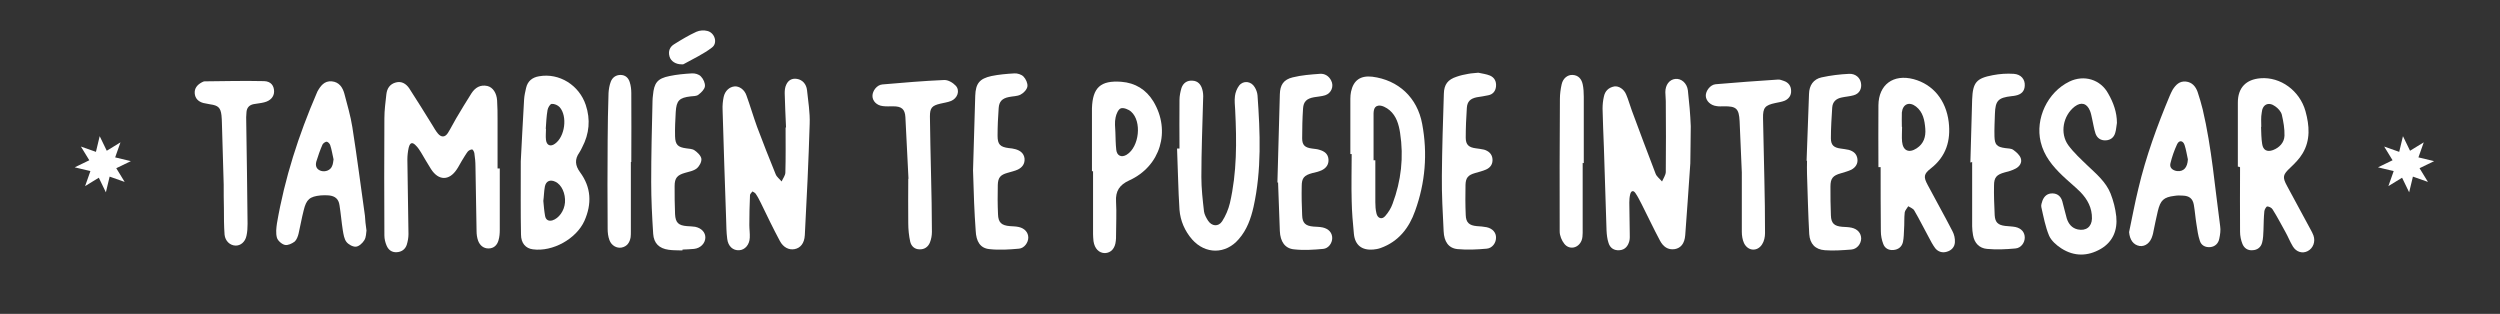 <?xml version="1.0" encoding="utf-8"?>
<!-- Generator: Adobe Illustrator 25.2.1, SVG Export Plug-In . SVG Version: 6.00 Build 0)  -->
<svg version="1.1" id="Capa_1" xmlns="http://www.w3.org/2000/svg" xmlns:xlink="http://www.w3.org/1999/xlink" x="0px" y="0px"
	 viewBox="0 0 1131 142" style="enable-background:new 0 0 1131 142;" xml:space="preserve">
<rect x="0" y="0" width="1131" height="142" fill="#333333" stroke="none"/>
<style type="text/css">
	.st0{fill:#FFFFFF;}
</style>
<g>
	<g>
		<path class="st0" d="M226.1,76.2c0,9.2,0,18.5,0,27.7c0,1.6-0.1,3.3-0.6,4.9c-0.6,2.1-2.1,3.6-4.5,3.6c-2.3,0-3.9-1.4-4.7-3.5
			c-0.5-1.4-0.7-2.9-0.7-4.4c-0.2-9.7-0.3-19.5-0.5-29.2c0-2-0.2-4-0.5-6c-0.1-0.7-0.7-1.7-1-1.7c-0.7,0-1.6,0.5-2,1
			c-1,1.3-1.8,2.8-2.7,4.2c-0.8,1.3-1.4,2.6-2.3,3.9c-3.4,5.1-8.2,5.1-11.6-0.2c-1.6-2.5-3-5-4.5-7.5c-0.7-1.1-1.3-2.1-2.2-3
			c-1.7-1.9-2.8-1.6-3.4,0.8c-0.4,1.8-0.6,3.6-0.6,5.4c0.1,11.2,0.4,22.5,0.5,33.7c0,1.6-0.3,3.3-0.8,4.9c-0.7,2-2.3,3.2-4.6,3.3
			c-2.2,0.1-3.7-1.1-4.5-3c-0.6-1.4-1-3-1-4.6c-0.1-17.7-0.1-35.3,0-53c0-3.6,0.5-7.3,0.9-10.9c0.3-2.6,1.6-4.6,4.3-5.3
			c2.6-0.7,4.6,0.6,6,2.6c3.6,5.5,7,11.1,10.5,16.7c0.8,1.3,1.5,2.6,2.5,3.8c1.5,1.8,3.2,1.8,4.5-0.2c1.4-2.2,2.5-4.5,3.8-6.7
			c2.3-3.8,4.5-7.6,6.9-11.3c1.7-2.6,4-4,7.2-3.3c2.5,0.6,4.2,3.2,4.4,6.6c0.2,3,0.2,6,0.2,9c0,7.2,0,14.5,0,21.7
			C225.5,76.2,225.8,76.2,226.1,76.2z"/>
		<path class="st0" d="M355.6,57.7c-0.2-5.2-0.5-10.3-0.6-15.5c0-1.3,0.1-2.7,0.7-3.9c0.9-2,2.6-3,4.9-2.6c2.4,0.4,4.2,2.3,4.5,5.1
			c0.5,5,1.4,10.1,1.2,15.2c-0.5,16.8-1.3,33.6-2.2,50.4c-0.2,3.7-2,5.8-4.6,6.3c-2.5,0.5-5.1-0.7-6.7-3.7c-3-5.6-5.8-11.4-8.6-17.2
			c-0.7-1.4-1.4-2.8-2.3-4.1c-0.3-0.5-1-0.8-1.5-1.1c-0.4,0.6-1.1,1.1-1.1,1.7c-0.2,4.5-0.3,9-0.3,13.5c0,1.9,0.3,3.8,0.2,5.7
			c-0.1,3.2-2.2,5.6-4.8,5.7c-2.8,0.2-5-1.8-5.4-5.1c-0.4-3-0.4-6-0.5-9c-0.6-16.5-1.1-33-1.6-49.4c-0.1-2,0.1-4,0.5-5.9
			c0.6-2.7,2.6-4.5,4.9-4.7c2.1-0.2,4.5,1.4,5.4,4.1c1.7,4.7,3.1,9.5,4.8,14.2c2.7,7.2,5.5,14.3,8.4,21.4c0.5,1.3,1.8,2.2,2.7,3.3
			c0.6-1.4,1.7-2.7,1.7-4.1c0.2-6.7,0.1-13.5,0.1-20.2C355.2,57.7,355.4,57.7,355.6,57.7z"/>
		<path class="st0" d="M764.7,73.9c-0.9,12.4-1.5,22.5-2.3,32.5c-0.3,3.8-2,5.8-4.7,6.3c-3.2,0.5-5.3-1.2-6.7-3.8
			c-2.9-5.4-5.5-11-8.3-16.5c-0.9-1.7-1.7-3.4-2.8-5c-0.9-1.4-2-1.2-2.4,0.5c-0.3,1.2-0.4,2.5-0.4,3.7c0,4.7,0.2,9.3,0.2,14
			c0,1.2,0.1,2.4-0.2,3.5c-0.6,2.2-1.9,3.9-4.4,4.1c-2.5,0.2-4.3-1-5-3.3c-0.6-1.8-0.8-3.7-0.9-5.6c-0.4-12.6-0.8-25.1-1.2-37.7
			c-0.2-5.8-0.5-11.6-0.6-17.5c0-1.8,0.2-3.7,0.6-5.4c0.5-2.5,2.1-4.1,4.7-4.6c2-0.3,4.4,1.2,5.4,3.7c1,2.3,1.6,4.7,2.5,7.1
			c3.6,9.6,7.1,19.2,10.8,28.7c0.5,1.3,1.9,2.3,2.9,3.5c0.6-1.4,1.6-2.8,1.7-4.2c0.1-10.7,0.1-21.5,0-32.2c0-1.3-0.2-2.7-0.2-4
			c0-3.3,1.8-5.7,4.5-6c2.7-0.3,5.3,1.9,5.7,5.2c0.6,5.4,1.1,10.8,1.3,16.2C764.9,63.4,764.7,69.8,764.7,73.9z"/>
		<path class="st0" d="M235.6,73c0.4-7.6,0.9-17.8,1.5-28c0.1-1.7,0.5-3.5,0.9-5.2c0.7-3.1,2.8-4.8,5.9-5.3c9.1-1.6,18.1,4,21.1,13
			c2.2,6.6,1.6,13-1.6,19.1c-0.4,0.8-0.8,1.7-1.3,2.4c-2.2,3.1-1.9,5.9,0.3,8.9c5.1,6.9,5.4,14.3,2,22c-3.7,8.2-14.4,14.1-23.3,12.9
			c-3.3-0.4-5.4-2.8-5.4-6.7C235.5,96,235.6,85.9,235.6,73z M245.8,90.9c0.2,2.2,0.4,4.6,0.8,6.8c0.3,1.7,1.5,2.5,3.3,2
			c2.9-0.9,5.4-4.3,5.7-8.1c0.3-4-1.5-8.1-4.4-9.4c-2.3-1.1-4.2-0.3-4.7,2.2C246.1,86.5,246.1,88.7,245.8,90.9z M246.9,58.3
			c0,0,0.1,0,0.1,0c0,1.7-0.2,3.3,0,5c0.3,2.5,2.1,3.2,4.1,1.7c4.5-3.2,5.7-12.4,2.1-16.5c-0.8-0.9-2.4-1.6-3.6-1.5
			c-0.8,0.1-1.7,1.7-1.9,2.8C247.2,52.7,247.1,55.5,246.9,58.3z"/>
		<path class="st0" d="M849.8,75.6c0-9.3-0.1-18.6,0-28c0.1-9.3,6.7-14.2,15.9-11.8c8.9,2.4,14.7,9.6,15.9,19.4
			c1,8.5-1.2,15.6-8.1,21c-3.2,2.5-3.4,3.8-1.4,7.5c3.7,7,7.6,13.9,11.2,20.9c0.8,1.5,1.2,3.3,1.1,5c-0.1,2.1-1.5,3.7-3.7,4.3
			c-2,0.6-3.9,0-5.2-1.6c-1.2-1.6-2.1-3.4-3-5.1c-2.2-4-4.2-8.1-6.5-12c-0.5-0.9-1.8-1.3-2.7-1.9c-0.5,0.9-1.5,1.9-1.6,2.8
			c-0.3,2.6-0.1,5.1-0.3,7.7c-0.1,1.9-0.1,3.8-0.5,5.7c-0.5,2.1-2,3.4-4.3,3.6c-2.2,0.2-3.9-0.8-4.6-2.7c-0.7-1.8-1.1-3.8-1.1-5.8
			c-0.1-9.7-0.1-19.3-0.1-29C850.5,75.6,850.1,75.6,849.8,75.6z M860.4,57.4c0,0,0.1,0,0.1,0c0,2.2-0.2,4.5,0,6.7
			c0.4,4.1,3.1,5.3,6.6,3c3.2-2.1,4.2-5.2,3.9-8.9c-0.3-3.8-1-7.5-4.2-10c-3.1-2.4-6-1.1-6.4,2.7C860.3,53,860.4,55.2,860.4,57.4z"
			/>
		<path class="st0" d="M1012.4,75.4c0-9.7,0-19.3,0-29c0-6.7,3.7-10.5,10.3-11c9-0.7,17.7,5.6,20.3,14.9c1.8,6.5,2.3,13.1-1.3,19.1
			c-1.4,2.4-3.5,4.5-5.5,6.4c-3.4,3.2-3.8,4.2-1.5,8.4c3.5,6.6,7.2,13.2,10.7,19.8c0.4,0.8,0.9,1.6,1.2,2.5c1,2.8-0.1,5.8-2.6,7.1
			c-2.3,1.2-5.1,0.5-6.7-2.1c-1.3-2.1-2.2-4.5-3.4-6.6c-1.9-3.4-3.7-6.9-5.8-10.2c-0.4-0.7-1.6-1.3-2.4-1.3c-0.4,0-1.2,1.3-1.3,2.1
			c-0.3,2.8-0.3,5.6-0.4,8.5c-0.1,1.9-0.1,3.9-0.6,5.7c-0.5,2.1-2.1,3.4-4.3,3.5c-2.2,0.2-3.8-0.9-4.6-2.8c-0.7-1.7-1.1-3.7-1.1-5.5
			c-0.1-9.7,0-19.5,0-29.2C1013.1,75.4,1012.7,75.4,1012.4,75.4z M1023,57.4c0,0-0.1,0-0.1,0c0.1,2.6,0.1,5.2,0.5,7.7
			c0.4,2.8,2.2,3.8,4.9,2.8c2.9-1.1,5.1-3.4,5.2-6.5c0.1-3.2-0.5-6.4-1.2-9.5c-0.4-1.5-1.7-2.9-3-3.8c-3-2.2-5.8-0.9-6.1,2.9
			C1022.8,53.1,1023,55.2,1023,57.4z"/>
		<path class="st0" d="M610.9,69.7c0-8.3,0-16.6,0-25c0-1.1,0.1-2.2,0.3-3.2c1.1-5.2,4.3-7.4,9.6-6.8c11.8,1.5,20.4,9.4,22.6,21.4
			c2.5,13.4,1.4,26.6-3.2,39.3c-2.7,7.7-7.5,13.9-15.6,16.8c-1.1,0.4-2.3,0.6-3.4,0.7c-5.1,0.4-8.2-2-8.7-7.1c-0.5-5-0.9-9.9-1-14.9
			c-0.2-7.1,0-14.1,0-21.2C611.3,69.7,611.1,69.7,610.9,69.7z M621.4,72.5c0.3,0,0.5,0,0.8,0c0,6.3,0,12.6,0,19c0,1.7,0.1,3.3,0.5,5
			c0.5,2.3,2.5,3,4,1.2c1.4-1.6,2.6-3.5,3.3-5.5c3.9-10.4,5.1-21.1,3.4-32.1c-0.6-3.9-1.7-7.6-4.7-10.2c-1.4-1.2-3.6-2.4-5.2-2.1
			c-2.3,0.4-2.1,3.1-2.1,5C621.4,59.3,621.4,65.9,621.4,72.5z"/>
		<path class="st0" d="M165.8,104.3c-0.2,1.1-0.1,3-1,4.4c-0.8,1.3-2.4,2.8-3.8,2.9c-1.4,0.1-3.4-1-4.3-2.2c-1-1.3-1.3-3.4-1.6-5.1
			c-0.6-3.8-0.9-7.6-1.5-11.4c-0.4-2.9-2-4.2-4.8-4.5c-1.2-0.1-2.5-0.1-3.7,0c-5,0.5-6.5,1.8-7.7,6.7c-0.9,3.5-1.5,7-2.3,10.5
			c-0.3,1.3-0.9,2.9-1.8,3.7c-1.2,0.9-3.1,1.8-4.4,1.5c-1.4-0.3-3.2-1.9-3.6-3.2c-0.6-2.1-0.3-4.5,0-6.6c3.5-20.4,9.8-39.9,18-58.9
			c0.1-0.2,0.2-0.5,0.3-0.7c1.4-2.5,3.1-4.9,6.5-4.6c3.3,0.3,4.9,2.7,5.7,5.6c1.3,5,2.8,10,3.6,15.1c2.1,13.3,3.8,26.7,5.7,40.1
			C165.2,99.6,165.4,101.6,165.8,104.3z M150.9,72.1c-0.5-2.1-0.8-4.3-1.5-6.4c-0.2-0.7-1-1.5-1.6-1.6c-0.6,0-1.6,0.7-1.9,1.3
			c-1.1,2.5-2,5.1-2.8,7.7c-0.5,1.9,0,3.5,2.1,4.2c2,0.6,4.3-0.3,5-2.1C150.7,74.2,150.7,73.2,150.9,72.1z"/>
		<path class="st0" d="M963.2,105c1.4-6.6,2.6-13.2,4.2-19.7c3.4-14.4,8.5-28.4,14.2-42c0.4-0.9,0.8-1.8,1.3-2.7
			c1.4-2.2,3.1-4,6-3.7c2.8,0.3,4.4,2.2,5.3,4.7c0.9,2.6,1.6,5.2,2.3,7.9c4.1,17.4,5.5,35.2,7.9,52.8c0.3,1.8,0,3.8-0.4,5.7
			c-0.4,2.1-1.9,3.6-4.1,3.8c-2.2,0.2-4.1-0.8-4.7-2.9c-0.8-2.3-1.1-4.8-1.5-7.3c-0.5-3-0.7-6-1.2-8.9c-0.5-2.9-2.1-4.1-5-4.2
			c-1.2-0.1-2.5-0.1-3.7,0.1c-5,0.6-6.4,2-7.6,6.9c-0.7,3.1-1.4,6.2-2,9.3c-0.1,0.6-0.2,1.1-0.4,1.7c-0.9,3.3-3.2,5.1-5.8,4.8
			C965.1,110.8,963.5,108.5,963.2,105z M989.8,72.1c-0.5-2.2-0.8-4.4-1.5-6.5c-0.7-2.1-2.5-2.3-3.4-0.3c-1.3,2.8-2.3,5.7-3,8.6
			c-0.5,2,1,3.2,3,3.5C987.9,77.7,989.6,75.8,989.8,72.1z"/>
		<path class="st0" d="M533.6,67.2c0-7.3-0.1-14.7,0-22c0-1.8,0.4-3.7,0.9-5.4c0.8-2.3,2.6-3.5,5-3.3c2.4,0.1,3.8,1.7,4.4,3.9
			c0.4,1.3,0.5,2.8,0.4,4.2c-0.3,11.8-0.8,23.6-0.8,35.5c0,5.2,0.6,10.4,1.2,15.6c0.2,1.4,1,2.8,1.8,4.1c1.7,2.6,4.7,2.9,6.4,0.3
			c1.6-2.5,2.8-5.3,3.5-8.2c3.2-13.8,3.1-27.9,2.4-42c-0.1-2.2-0.4-4.4-0.1-6.5c0.2-1.6,0.9-3.4,1.9-4.7c1.9-2.4,5.4-2,7,0.7
			c0.7,1.1,1.2,2.5,1.3,3.7c1.2,16.9,1.9,33.8-1.8,50.5c-1.2,5.3-3,10.4-6.7,14.6c-5.9,6.9-15.1,6.9-21.1,0.1
			c-3.3-3.8-5.3-8.4-5.7-13.4c-0.6-9.2-0.7-18.4-1.1-27.7C532.9,67.2,533.2,67.2,533.6,67.2z"/>
		<path class="st0" d="M957.7,55.6c-0.3,1.5-0.3,3.1-0.8,4.6c-0.6,2-2.1,3.2-4.3,3.3c-2.3,0.1-3.9-1.1-4.6-3.1
			c-0.7-2.1-1-4.4-1.5-6.5c-0.3-1.3-0.5-2.6-1-3.8c-1.4-3.4-4-4.1-6.9-1.9c-5.3,4.1-6.8,12.1-2.9,17.5c2.5,3.4,5.7,6.3,8.7,9.2
			c4,3.8,8.3,7.4,10.4,12.6c1.3,3.3,2.2,6.8,2.6,10.4c0.6,6.1-1.4,11.4-7,14.7c-5.9,3.4-12,3.5-17.8-0.2c-2.2-1.4-4.6-3.5-5.6-5.8
			c-1.7-4.1-2.5-8.5-3.5-12.9c-0.2-0.9,0.2-2,0.5-2.9c0.8-2.1,2.3-3.4,4.7-3.3c2.3,0.1,3.7,1.5,4.3,3.6c0.7,2.6,1.3,5.2,2,7.7
			c0.8,2.5,2.3,4.4,5,5c3.7,0.8,6.3-1.2,6.4-4.9c0.1-4.8-2-8.7-5.2-12c-2.6-2.6-5.5-4.9-8.1-7.4c-4.5-4.3-8.4-9-9.9-15.3
			c-2.5-10.6,3.1-22.5,13-27.3c6.6-3.2,14.1-1,17.6,5.5C956.1,46.4,957.7,50.8,957.7,55.6z"/>
		<path class="st0" d="M494,77.5c0-9,0-18,0-27c0-0.5,0-1,0-1.5c0.3-9.4,3.9-12.7,13.3-12c6.3,0.5,11.2,3.5,14.5,8.9
			c8,13.3,3.2,29.3-10.9,35.7c-4.4,2-6.3,4.8-6,9.6c0.3,5.1,0,10.3,0,15.5c0,0.7,0,1.5-0.1,2.2c-0.3,3.5-2.2,5.5-4.9,5.6
			c-2.7,0-4.7-2-5.2-5.4c-0.1-1.1-0.2-2.2-0.2-3.2c0-9.5,0-19,0-28.5C494.3,77.5,494.2,77.5,494,77.5z M504.6,59.8
			c0.1,2.7,0.1,5.3,0.4,8c0.3,2.7,2.4,3.6,4.7,2.2c5.7-3.5,7-15.1,2-19.5c-1.1-1-3.4-1.9-4.6-1.5c-1.2,0.4-2.1,2.6-2.4,4.1
			C504.2,55.3,504.5,57.6,504.6,59.8z"/>
		<path class="st0" d="M891.4,73.5c0.3-9.5,0.5-19,0.8-28.5c0.3-7.7,1.9-9.6,9.4-11c3.1-0.6,6.3-0.8,9.4-0.6c3.3,0.2,5.2,2.5,5,5.4
			c-0.1,2.5-1.6,3.9-4,4.4c-0.6,0.2-1.3,0.2-2,0.3c-6,0.7-7.3,2-7.5,8c-0.1,3.4-0.3,6.8-0.2,10.2c0.1,3.8,1.1,4.8,4.9,5.3
			c1.2,0.2,2.7,0.1,3.6,0.8c1.4,1,2.9,2.3,3.4,3.8c0.7,2-0.6,3.8-2.4,4.7c-1.5,0.8-3.2,1.3-4.9,1.7c-3.6,1-4.8,2.2-4.8,5.9
			c-0.1,4.5,0.1,9,0.3,13.5c0.2,3.2,1.5,4.4,4.7,4.8c1.6,0.2,3.2,0.2,4.7,0.5c2.7,0.6,4.2,2.4,4.2,4.8c0,2.3-1.7,4.7-4.2,4.9
			c-4.3,0.4-8.6,0.6-12.9,0.2c-3.4-0.3-5.7-2.6-6.3-6.2c-0.2-1.3-0.4-2.6-0.4-4c0-9.7,0-19.5,0-29.2
			C891.9,73.5,891.6,73.5,891.4,73.5z"/>
		<path class="st0" d="M577.9,82.6c0.4-13.3,0.7-26.6,1.1-39.9c0.1-4.3,1.7-6.7,5.8-7.7c4-1,8.2-1.3,12.3-1.6c2.2-0.2,4.1,1,5.1,3
			c1.4,2.6,0.1,5.8-2.7,6.7c-1.6,0.5-3.4,0.6-5.1,0.9c-3.2,0.6-4.7,1.9-4.9,5.1c-0.3,4.5-0.4,9-0.4,13.5c0,3.1,1.3,4.2,4.5,4.6
			c1.2,0.2,2.3,0.2,3.4,0.6c2.1,0.6,3.8,1.8,4,4.2c0.2,2.4-1,4-3,5c-1.3,0.6-2.8,1-4.3,1.3c-3.7,1-4.8,2.2-4.8,5.9
			c-0.1,4.4,0,8.8,0.2,13.2c0.1,3.5,1.5,4.8,5.1,5.1c1.4,0.1,2.8,0.1,4.2,0.4c2.7,0.6,4.3,2.4,4.3,4.8c0,2.3-1.7,4.7-4.1,4.9
			c-4.4,0.4-8.8,0.7-13.2,0.2c-4.1-0.4-6.2-3.5-6.4-8.3c-0.3-7.3-0.5-14.6-0.8-22C578.1,82.6,578,82.6,577.9,82.6z"/>
		<path class="st0" d="M817.3,72.7c0.4-10.1,0.7-20.1,1.1-30.2c0.1-3.9,2-6.7,5.7-7.5c4.1-0.9,8.3-1.4,12.5-1.6
			c2.9-0.1,4.9,1.8,5.3,4.1c0.5,2.6-0.7,4.9-3.3,5.6c-1.7,0.5-3.6,0.6-5.4,1c-2.5,0.5-4.1,1.9-4.3,4.5c-0.3,4.6-0.6,9.3-0.6,14
			c0,3.1,1.4,4.2,4.4,4.6c1.2,0.2,2.5,0.3,3.7,0.6c2.1,0.6,3.6,1.8,3.9,4.1c0.3,2.2-0.9,3.9-2.8,4.9c-1.5,0.7-3.1,1.1-4.7,1.6
			c-3.6,1-4.7,2.3-4.7,6c0,4.3,0,8.7,0.2,13c0.1,3.6,1.5,4.9,5.1,5.2c1.4,0.1,2.8,0.1,4.2,0.4c2.8,0.6,4.4,2.5,4.4,5
			c-0.1,2.4-1.9,4.7-4.5,4.9c-4,0.3-8,0.6-11.9,0.3c-4.4-0.3-6.8-2.9-7.1-7.3c-0.5-9-0.7-18-1-27c-0.1-2,0-4,0-6
			C817.5,72.7,817.4,72.7,817.3,72.7z"/>
		<path class="st0" d="M668.8,32.9c1.8,0.4,3.6,0.6,5.3,1.3c2,0.9,2.9,2.6,2.7,4.9c-0.2,2.1-1.4,3.6-3.5,4c-1.7,0.4-3.4,0.6-5.2,0.9
			c-2.9,0.6-4.3,1.9-4.5,4.8c-0.3,4.5-0.5,9-0.5,13.5c0,3.2,1.4,4.4,4.6,4.8c1.2,0.2,2.5,0.3,3.7,0.6c2,0.6,3.6,1.9,3.8,4.2
			c0.2,2.3-0.9,3.9-2.9,4.8c-1.6,0.7-3.3,1.1-5,1.6c-3.1,0.9-4.2,2.1-4.3,5.3c-0.1,4.6-0.1,9.2,0.1,13.7c0.1,3.4,1.6,4.7,5,5
			c1.5,0.1,3,0.2,4.5,0.5c2.7,0.6,4.3,2.5,4.2,4.8c0,2.3-1.7,4.7-4.2,4.9c-4.4,0.4-8.8,0.6-13.2,0.2c-4.1-0.4-6.1-3.4-6.3-8.1
			c-0.4-8.3-0.9-16.6-0.8-25c0.1-12.4,0.5-24.8,0.9-37.2c0.1-4.2,1.8-6.4,5.8-7.7c1.7-0.6,3.5-1,5.3-1.3c1.5-0.3,3-0.3,4.5-0.5
			C668.7,33,668.7,32.9,668.8,32.9z"/>
		<path class="st0" d="M308.7,113.3c-2.1-0.1-4.2,0-6.2-0.3c-4.3-0.6-6.7-2.9-7-7.2c-0.5-7.8-0.9-15.6-0.9-23.5
			c0-12.2,0.3-24.5,0.6-36.7c0-0.8,0.1-1.7,0.2-2.5c0.5-5.6,2-7.6,7.5-8.7c3.3-0.7,6.7-1,10.1-1.2c1.4-0.1,3.2,0.4,4.1,1.4
			c1.1,1.1,2,3.1,1.8,4.5c-0.2,1.4-1.7,2.8-3,3.8c-0.8,0.6-2.2,0.6-3.4,0.7c-5.2,0.6-6.5,1.9-6.8,7.1c-0.2,3.7-0.4,7.3-0.3,11
			c0.1,3.8,1.3,4.9,5,5.4c1.3,0.2,2.8,0.2,3.8,0.9c1.3,0.9,2.9,2.4,3.1,3.8c0.2,1.4-0.9,3.4-2.1,4.4c-1.4,1.1-3.5,1.5-5.3,2
			c-3.5,1-4.7,2.3-4.7,6c0,4.2,0,8.5,0.2,12.7c0.2,3.9,1.6,5.1,5.4,5.4c1.2,0.1,2.5,0.1,3.7,0.3c2.9,0.6,4.7,2.6,4.6,5
			c-0.1,2.5-2.2,4.7-5.1,5c-1.7,0.2-3.5,0.2-5.2,0.3C308.7,113.2,308.7,113.3,308.7,113.3z"/>
		<path class="st0" d="M440.2,77.1c0.3-9.5,0.6-21.6,1-33.8c0.2-5.5,1.9-7.7,7.3-8.9c3.4-0.7,6.9-1,10.4-1.2
			c1.4-0.1,3.2,0.5,4.1,1.4c1.1,1.1,2,3.1,1.8,4.5c-0.2,1.4-1.7,3-3.1,3.7c-1.5,0.8-3.5,0.7-5.3,1.1c-3,0.6-4.4,2-4.6,5
			c-0.3,4.1-0.5,8.3-0.5,12.5c0,4,1.2,5.1,5.1,5.6c1,0.1,2,0.2,3,0.5c2.1,0.6,3.8,1.8,4.1,4.2c0.2,2.4-1,4-3,5
			c-1.5,0.7-3.1,1-4.7,1.5c-3.2,0.9-4.3,2.1-4.4,5.5c-0.1,4.4-0.1,8.8,0.1,13.2c0.1,3.8,1.6,5.1,5.4,5.4c1.3,0.1,2.7,0.1,4,0.4
			c2.7,0.6,4.3,2.5,4.3,4.8c0,2.2-1.8,4.8-4.2,5c-4.4,0.4-9,0.7-13.4,0.2c-4.1-0.4-6-3.4-6.2-8.4C440.8,96.1,440.5,88,440.2,77.1z"
			/>
		<path class="st0" d="M411,80.9c-0.5-9.3-0.9-18.6-1.4-27.9c-0.2-3.7-1.8-4.9-5.5-4.9c-1.6,0-3.2,0.1-4.7-0.1
			c-2.8-0.3-4.7-2.3-4.7-4.6c0-2.3,2-5,4.5-5.2c9.3-0.8,18.6-1.6,27.9-2c1.8-0.1,4,1.2,5.3,2.6c2,2.2,0.8,5.7-2.2,6.9
			c-1.5,0.6-3.2,0.8-4.8,1.2c-3.8,0.9-4.7,1.9-4.7,5.8c0.1,8.7,0.3,17.3,0.5,26c0.2,8.7,0.4,17.5,0.4,26.2c0,1.6-0.3,3.3-0.9,4.8
			c-0.8,2-2.5,3.2-4.7,3.1c-2.2,0-3.7-1.4-4.2-3.4c-0.6-2.7-0.9-5.6-0.9-8.4c-0.1-6.7,0-13.5,0-20.2C410.8,80.9,410.9,80.9,411,80.9
			z"/>
		<path class="st0" d="M788,78.1c-0.3-6.3-0.6-14.8-1-23.3c-0.3-5.7-1.5-6.8-7.2-6.7c-1.1,0-2.2,0.1-3.2-0.1
			c-2.7-0.3-4.8-2.3-4.9-4.6c-0.1-2.2,2-5.1,4.5-5.3c9.4-0.8,18.8-1.5,28.1-2.1c0.9-0.1,1.8,0.3,2.7,0.6c2.1,0.7,3.3,2.3,3.3,4.5
			c0.1,2.1-1.1,3.7-3,4.5c-1.3,0.5-2.7,0.7-4.1,1c-4.7,1-5.7,2.1-5.6,6.9c0.2,9.2,0.4,18.3,0.6,27.5c0.2,8.2,0.3,16.3,0.3,24.5
			c0,1.7-0.4,3.6-1.3,5c-2.1,3.4-6.4,3.2-8.2-0.5c-0.7-1.5-1-3.4-1-5.1C788,96.7,788,88.5,788,78.1z"/>
		<path class="st0" d="M101.2,83.5c-0.3-9-0.5-18.3-0.8-27.6c0-1.2-0.1-2.5-0.2-3.7c-0.4-3.5-1.5-4.5-5.1-5C94.1,47,93,46.8,92,46.6
			c-2.2-0.6-3.7-2-3.9-4.3c-0.2-2.3,1.1-3.9,3.1-5c0.4-0.2,0.9-0.5,1.4-0.5c9-0.1,17.9-0.3,26.9-0.1c3.1,0.1,4.5,2.1,4.5,4.7
			c0,2.3-1.6,4.2-4.5,4.9c-1.5,0.4-3.1,0.5-4.7,0.8c-2.1,0.4-3.2,1.7-3.3,3.8c-0.1,1.4-0.2,2.8-0.1,4.2c0.2,15.4,0.5,30.8,0.6,46.2
			c0,1.8-0.1,3.7-0.5,5.4c-0.6,2.8-2.7,4.5-5,4.4c-2.5-0.1-4.6-2.1-4.9-4.9c-0.3-4-0.3-8-0.3-12C101.2,90.6,101.2,87.2,101.2,83.5z"
			/>
		<path class="st0" d="M285.4,73.3c0,10.5,0,21,0,31.5c0,0.8,0,1.7-0.1,2.5c-0.4,2.4-1.6,4.2-4.1,4.7c-2.2,0.4-4.6-0.9-5.5-3.4
			c-0.6-1.6-0.8-3.4-0.8-5.1c-0.1-13.2-0.1-26.5,0-39.7c0-7.2,0.2-14.5,0.4-21.7c0.1-1.7,0.4-3.5,1-5.1c0.7-1.9,2.3-3.1,4.4-3.1
			c2.2,0,3.6,1.3,4.2,3.3c0.5,1.5,0.7,3.3,0.7,4.9c0.1,10.4,0,20.8,0,31.2C285.5,73.3,285.4,73.3,285.4,73.3z"/>
		<path class="st0" d="M716,73.7c0,10.6,0,21.1,0,31.7c0,1.1-0.1,2.4-0.5,3.4c-1.4,3.5-5.5,4.4-7.8,1.5c-1.2-1.5-2.1-3.7-2.1-5.6
			c-0.1-20,0-39.9,0.1-59.9c0-2.2,0.3-4.5,0.8-6.7c0.6-2.7,2.7-4.3,4.9-4.2c2.7,0.1,4.1,1.9,4.6,4.2c0.4,1.8,0.5,3.8,0.5,5.7
			c0,10,0,20,0,30C716.2,73.7,716.1,73.7,716,73.7z"/>
		<path class="st0" d="M308.3,29.1c-2.6,0-4.8-1.4-5.4-3.5c-0.7-2.4,0.1-4.4,2.1-5.6c3.2-2,6.5-4,10-5.6c1.5-0.7,3.5-0.8,5-0.4
			c3.4,0.8,4.8,5.5,2.1,7.5c-3.9,3-8.5,5.1-12.8,7.5C309,29.2,308.5,29.1,308.3,29.1z"/>
	</g>
	<polygon class="st0" points="56.4,82.3 49.6,79.9 47.9,87 44.7,80.4 38.5,84.2 40.9,77.4 33.8,75.7 40.4,72.5 36.6,66.3 43.4,68.7 
		45.1,61.6 48.3,68.2 54.5,64.4 52.1,71.2 59.2,72.9 52.6,76.1 	"/>
	<polygon class="st0" points="1098.4,82.3 1091.6,79.9 1089.9,87 1086.7,80.4 1080.5,84.2 1082.9,77.4 1075.8,75.7 1082.4,72.5 
		1078.6,66.3 1085.4,68.7 1087.1,61.6 1090.3,68.2 1096.5,64.4 1094.1,71.2 1101.2,72.9 1094.6,76.1 	"/>
</g>
</svg>
